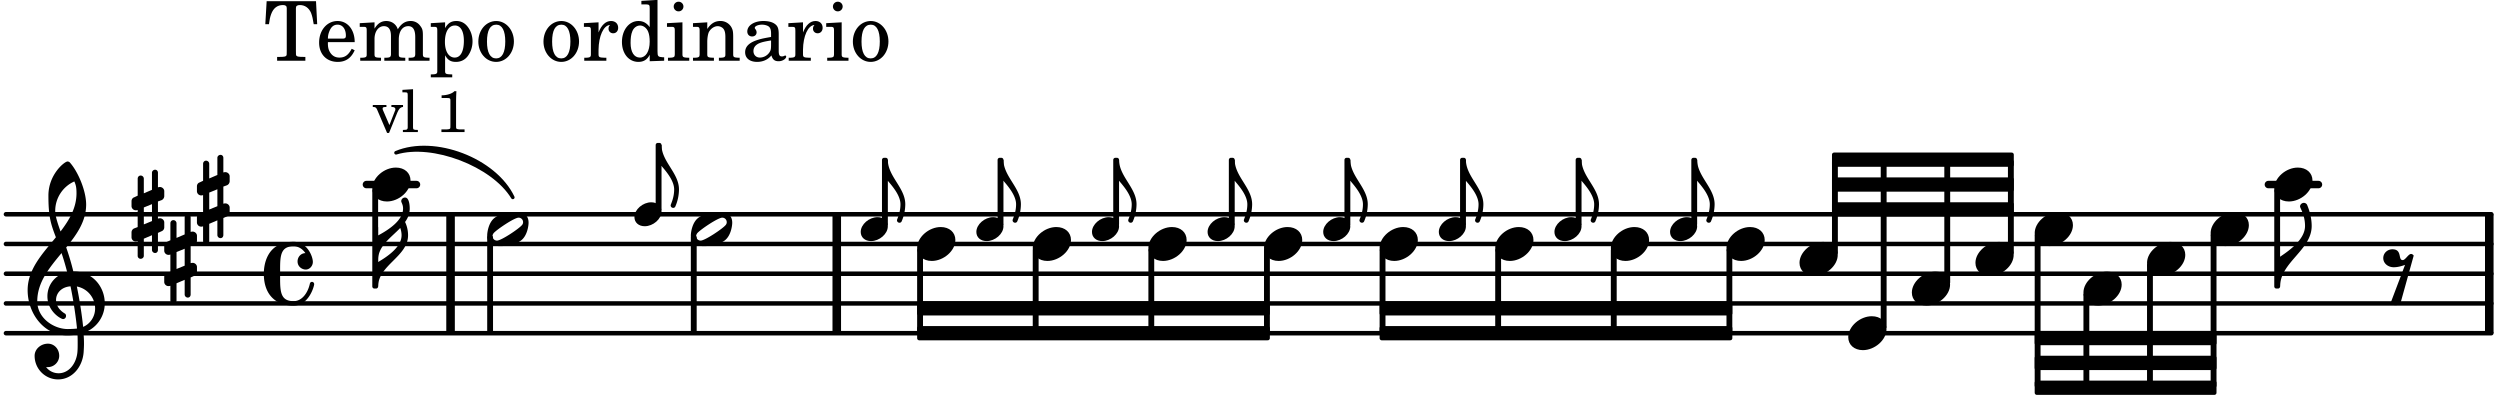 <svg xmlns="http://www.w3.org/2000/svg" xmlns:xlink="http://www.w3.org/1999/xlink" width="493.5" height="79.8" viewBox="0 0 235 38"><rect width="100%" height="100%" fill="#fff" rx="5"/><defs><path id="a" d="M2.219-1.594C1.109-1.594 0-.64 0 .375c0 .719.563 1.219 1.375 1.219 1.11 0 2.219-.953 2.219-1.969 0-.719-.563-1.219-1.375-1.219m0 0"/><path id="d" d="M1.766-1.281c-.47 0-.016-1.016-.97-1.016-.468 0-.858.36-.858.828 0 .5.453.86.984.86.36 0 .703-.094 1.062-.22L.61 2.798c.141.11.313.156.47.156a.7.7 0 0 0 .468-.156l1.25-4.5c-.047-.078-.14-.156-.25-.156-.25 0-.531.578-.781.578m0 0"/><path id="e" d="M1.875-7.516c0 .141.469.797.469 1.829 0 1.203-1.328 2.218-2.344 2.89h-.281V0H0c0-2.266 2.969-3.422 2.969-5.687 0-.688-.172-1.375-.438-2a.34.34 0 0 0-.297-.172c-.171 0-.359.14-.359.343m0 0"/><path id="f" d="M3.375-.656a.4.4 0 0 1-.11.281C3-.047 1.329 1.078.923 1.078A.42.42 0 0 1 .5.656C.5.562.547.453.61.375.89.047 2.546-1.078 2.952-1.078a.42.42 0 0 1 .422.422m-.719-.938c-.484 0-1.25.047-1.89.485C.109-.672 0 .359 0 .594c0 1 .89 1 1.234 1 .47 0 1.25-.047 1.891-.485.656-.437.766-1.468.766-1.703 0-1-.891-1-1.235-1m0 0"/><path id="k" d="M7.266-.016C7.266-1.546 6.14-3 4.359-3h-.046a24 24 0 0 0-.672-2.266c1-1.218 1.875-2.468 1.875-4.03 0-1.298-.766-3.11-1.547-3.97a.33.33 0 0 0-.203-.078c-.282 0-1.797 1.219-1.797 3.203 0 1.985.218 2.657.703 3.922-1.25 1.532-2.656 3-2.656 4.969C.016.953 1.563 3 3.75 3c.469 0 .89-.078.953-.078.016.265.016.562.016.844 0 .234 0 .468-.016.703-.062 1.11-.766 2.093-1.781 2.093a1.48 1.48 0 0 1-1.172-.578h.172c.578 0 1.062-.484 1.062-1.062 0-.625-.453-1.14-1.062-1.14-.656 0-1.25.5-1.25 1.14 0 1.234 1 2.219 2.203 2.219 1.36 0 2.313-1.203 2.406-2.578.016-.266.032-.532.032-.782 0-.344-.016-.672-.047-1.015a2.92 2.92 0 0 0 2-2.782m-2.032 2.22a40 40 0 0 0-.593-3.798A2.11 2.11 0 0 1 6.359.47c0 .812-.5 1.469-1.125 1.734m-1.453.202c-1.297 0-2.86-1.015-2.86-2.61 0-1.78 1.142-3.155 2.282-4.53.203.593.375 1.187.531 1.797A2.3 2.3 0 0 0 1.875-.672c0 1.422 1.266 2.14 1.469 2.14.172 0 .281-.14.281-.296a.28.28 0 0 0-.078-.203c-.594-.344-.86-.828-.86-1.297 0-.625.485-1.219 1.36-1.281.328 1.578.531 3.156.61 3.968-.376.047-.876.047-.876.047m.625-13.875c.14.328.203.547.203 1.11 0 1.375-.671 2.5-1.5 3.593-.312-.875-.5-1.484-.5-1.937 0-1.188.704-2.281 1.797-2.766m0 0"/><path id="l" d="M.578-.406v1.61l-.328.124a.41.41 0 0 0-.25.375v.469a.4.4 0 0 0 .406.39c.078 0 .125-.015.172-.03v1.374a.28.28 0 0 0 .281.281c.157 0 .297-.125.297-.28v-1.61l.766-.328v1.375c0 .172.14.297.297.297s.265-.125.265-.297V1.75l.344-.156a.39.39 0 0 0 .25-.36V.766c0-.22-.203-.391-.406-.391-.078 0-.125.016-.188.031v-1.61l.344-.124a.43.43 0 0 0 .25-.375v-.469c0-.219-.203-.39-.406-.39-.078 0-.125.015-.188.03v-1.374c0-.156-.109-.281-.265-.281s-.297.125-.297.28v1.61l-.766.328v-1.375A.297.297 0 0 0 .86-3.64c-.156 0-.28.125-.28.297v1.594l-.329.156c-.156.047-.25.203-.25.36v.468a.4.4 0 0 0 .406.391c.078 0 .125-.016.172-.031m1.344-.547V.64l-.766.312V-.64Zm0 0"/><path id="m" d="M2.797-3C.203-3 0-.719 0 0c0 2.063 1.219 3 2.797 3C4.234 3 4.734 1.172 4.734.984c0-.125-.093-.218-.203-.218a.2.2 0 0 0-.203.172c-.187.843-.719 1.64-1.531 1.64-1.203 0-1.266-.86-1.266-2.172v-.812c0-1.313.063-2.172 1.266-2.172.469 0 .844.25 1.11.64-.454.016-.735.391-.735.782 0 .515.453.765.765.765.36 0 .672-.328.672-.718C4.61-1.641 4.063-3 2.797-3m0 0"/><path id="y" d="M0-2.297v-.219C0-3.812 1.203-4.578 2.078-5.5c.078.219.125.453.125.688C2.203-3.734.953-2.86 0-2.297m2.172-5.719c0 .125.172.313.172.688 0 1.11-1.328 1.984-2.344 2.531v-.781h-.281V0H0c0-2 2.813-2.812 2.813-4.812 0-.422-.094-.86-.282-1.25.266-.36.438-.782.438-1.266 0-.219-.031-1.031-.438-1.031a.35.35 0 0 0-.36.343m0 0"/><path id="b" d="M.86 5.672c0 .14.109.234.234.234a.21.21 0 0 0 .203-.125 4.1 4.1 0 0 0 .344-1.61C1.64 2.626 0 1.548 0 0h-.203v1.969H0c.516.593 1.188 1.422 1.188 2.203 0 .828-.329 1.39-.329 1.5m0 0"/><path id="c" d="M1.578-1.125C.797-1.125 0-.453 0 .265c0 .516.406.86.969.86.781 0 1.578-.672 1.578-1.39 0-.516-.406-.86-.969-.86m0 0"/><path id="g" d="M1.61-.656.983-2.11C.97-2.156.97-2.188.97-2.22c0-.094.062-.14.297-.14h.062v-.188H.047v.188h.047c.203 0 .281.062.36.25L1.39.078h.187l.781-1.922c.157-.36.282-.484.5-.515h.032v-.188H1.797v.188h.078c.188 0 .297.078.297.203 0 .062-.016.14-.063.219Zm0 0"/><path id="h" d="m1.11-4.031-1 .062v.235h.265c.203 0 .234.03.234.265v3.047c-.015.094-.015.125-.046.14-.032.063-.141.079-.375.079H.156V0h1.407v-.203H1.53c-.36 0-.422-.031-.422-.234Zm0 0"/><path id="j" d="M1.766-3.844c-.188.219-.688.39-1.203.39v.25h.484c.328 0 .36.032.344.345v2.187c0 .281 0 .281-.032.344-.046.047-.156.078-.453.078h-.36V0H2.72v-.25h-.313C2.11-.25 2-.281 1.953-.328c-.031-.063-.031-.063-.031-.344v-2.265c0-.297.016-.563.031-.907Zm0 0"/><path id="n" d="M4.906-5.594H.266L.14-3.437h.343c.047-.391.11-.688.204-.938.203-.562.578-.86 1.109-.86.25 0 .36.094.36.282v4c0 .39 0 .406-.048.484-.062.078-.203.11-.656.11H1.25V0h2.656v-.36H3.72c-.438 0-.594-.03-.656-.109-.047-.078-.047-.094-.047-.484v-4c0-.188.109-.281.375-.281.468 0 .843.265 1.047.734.109.281.187.625.25 1.063h.328Zm0 0"/><path id="o" d="M3.61-1.75c0-1.156-.657-1.984-1.61-1.984-.984 0-1.734.859-1.734 2.03C.266-.608.969.11 2.016.11c.75 0 1.265-.359 1.593-1.093l-.28-.141c-.313.594-.642.828-1.157.828q-.586 0-.89-.516c-.141-.234-.204-.5-.188-.937Zm-2.516-.328a1.7 1.7 0 0 1 .11-.625c.171-.469.421-.688.796-.688.469 0 .781.407.781 1.032 0 .218-.078.28-.328.28Zm0 0"/><path id="p" d="M1.563-3.61.172-3.53v.344H.5c.297 0 .328.046.328.374v2.22c0 .124-.015.171-.047.202-.047.079-.203.11-.531.11H.219V0h1.953v-.281H2.14c-.516-.016-.578-.047-.578-.344v-1.422c0-.703.375-1.203.875-1.203.453 0 .671.313.671.938v1.734c-.015.094-.015.156-.062.187-.047.079-.188.11-.531.11h-.032V0h1.97v-.281h-.032c-.516-.016-.578-.047-.578-.328v-1.375c0-.782.344-1.266.89-1.266.438 0 .657.328.657 1.031v1.625c-.016.11-.016.172-.063.203-.047.079-.203.11-.531.11h-.031V0h1.968v-.281h-.03c-.516-.016-.595-.047-.595-.344v-1.75c0-.484-.046-.64-.25-.906a1.08 1.08 0 0 0-.906-.453c-.5 0-.875.25-1.203.78-.14-.468-.562-.78-1.078-.78-.469 0-.813.234-1.11.718Zm0 0"/><path id="q" d="M1.563-3.61.218-3.53v.344H.5c.297 0 .328.046.328.374V.985c0 .11-.015.157-.047.188-.047.078-.203.11-.531.11H.219v.28h2.015v-.28h-.093c-.516-.016-.578-.048-.578-.329V-.516c.25.454.53.625 1.015.625.469 0 .86-.187 1.14-.578a2.34 2.34 0 0 0 .423-1.36c0-.5-.157-.968-.438-1.343q-.421-.562-1.078-.562c-.484 0-.797.203-1.062.672Zm.921.297c.532 0 .844.532.844 1.438 0 1-.312 1.578-.86 1.578-.562 0-.921-.578-.921-1.469 0-.968.36-1.546.937-1.546m0 0"/><path id="r" d="M1.953-3.734C1-3.734.266-2.891.266-1.797.266-.734 1 .11 1.938.11s1.671-.843 1.671-1.921c0-1.063-.734-1.922-1.656-1.922m0 .343c.547 0 .844.563.844 1.579 0 1.03-.297 1.593-.86 1.593s-.859-.562-.859-1.578c0-1.062.297-1.594.875-1.594m0 0"/><path id="t" d="M1.531-3.61.156-3.53v.344h.328c.297 0 .329.046.329.374v2.22c0 .124-.016.171-.047.202-.047.079-.203.11-.547.11H.188V0h2.078v-.281h-.141c-.516-.016-.594-.047-.594-.328v-.422C1.547-2.328 2-3.328 2.61-3.36c-.109.125-.14.203-.14.359 0 .234.187.422.437.422.281 0 .469-.219.469-.516 0-.39-.266-.64-.672-.64-.5 0-.906.39-1.172 1.078Zm0 0"/><path id="u" d="M2.938.047 4.297 0v-.328h-.14c-.438-.031-.485-.078-.485-.578V-5.72l-1.516.094v.328h.453c.297.016.329.063.329.39v1.75c-.282-.39-.61-.577-1.063-.577C1-3.734.328-2.891.328-1.766.328-.672.968.11 1.875.11c.484 0 .828-.203 1.063-.671Zm-.907-3.36c.313 0 .625.235.766.594.094.235.14.547.14.922 0 .906-.359 1.5-.921 1.5-.547 0-.875-.516-.875-1.375 0-.469.046-.812.156-1.078.125-.344.422-.562.734-.562m0 0"/><path id="v" d="M1.594-3.61.14-3.53v.344h.39c.297 0 .344.046.344.374v2.22C.859-.47.859-.423.828-.392c-.062.079-.203.11-.547.11H.234V0h2v-.281h-.046c-.516-.016-.594-.047-.594-.328Zm-.36-1.937a.453.453 0 0 0-.015.906.457.457 0 0 0 .468-.453.453.453 0 0 0-.453-.453m0 0"/><path id="w" d="M1.547-3.61.203-3.53v.344h.281c.297 0 .344.046.344.374v2.22C.813-.47.813-.423.781-.392.72-.312.578-.28.234-.28h-.03V0h1.968v-.281H2.14c-.516-.016-.594-.047-.594-.328v-1.157c0-.375.062-.718.14-.906.172-.344.516-.578.844-.578.203 0 .438.11.547.266.125.172.172.406.172.78v1.61c0 .125-.016.172-.047.203-.047.079-.203.11-.531.11H2.64V0h1.953v-.281h-.032c-.515-.016-.578-.047-.578-.328v-1.563c0-.562-.03-.703-.156-.953a1.17 1.17 0 0 0-1.047-.61c-.515 0-.89.235-1.234.75Zm0 0"/><path id="x" d="M3.5-2.5c0-.484-.078-.734-.312-.922-.25-.203-.626-.312-1.126-.312-.874 0-1.515.422-1.515.984 0 .281.187.469.453.469.25 0 .422-.156.422-.39a.5.5 0 0 0-.125-.313c-.047-.063-.047-.079-.047-.11 0-.156.313-.297.688-.297.234 0 .515.079.64.188.14.125.203.312.203.656v.313c-.812.14-1.062.203-1.453.343-.672.25-.984.61-.984 1.094 0 .563.437.906 1.125.906C2 .11 2.484-.094 2.813-.5c.124.406.312.547.687.547.344 0 .703-.219.703-.438 0-.062-.031-.093-.078-.093-.031 0-.062 0-.11.03-.109.048-.156.048-.218.048-.219 0-.297-.14-.297-.531Zm-.719.953c0 .469-.031.578-.156.766a1.1 1.1 0 0 1-.89.484c-.36 0-.61-.25-.61-.61 0-.312.156-.546.5-.718.25-.11.547-.187 1.156-.281Zm0 0"/></defs><path fill="none" stroke="#000" stroke-linecap="round" stroke-miterlimit="10" stroke-width=".423" d="M.559 31.32h233.625M.559 28.523h233.625M.559 25.73h233.625M.559 22.934h233.625M.559 20.14h233.625"/><path fill="none" stroke="#000" stroke-linecap="round" stroke-miterlimit="10" stroke-width=".703" d="M213.23 17.348h4.704M34.445 17.348h4.703"/><path fill="none" stroke="#000" stroke-miterlimit="10" stroke-width=".804" d="M42.352 31.32V20.14M233.992 31.32V20.14M78.656 31.32V20.14"/><path fill="none" stroke="#000" stroke-linejoin="round" stroke-miterlimit="10" stroke-width=".399" d="M172.406 23.75h.153v-8.54h-.153Zm0 0"/><path d="M172.406 23.75h.153v-8.54h-.153Zm0 0"/><use xlink:href="#a" x="169.154" y="24.332"/><path fill="none" stroke="#000" stroke-linejoin="round" stroke-miterlimit="10" stroke-width=".399" d="M162.488 31.121h.149v-7.605h-.149Zm0 0"/><path d="M162.488 31.121h.149v-7.605h-.149Zm0 0"/><use xlink:href="#a" x="162.288" y="22.935"/><use xlink:href="#b" x="159.533" y="15.031"/><path fill="none" stroke="#000" stroke-linejoin="round" stroke-miterlimit="10" stroke-width=".399" d="M188.945 23.75h.153v-8.54h-.153Zm0 0"/><path d="M188.945 23.75h.153v-8.54h-.153Zm0 0"/><use xlink:href="#a" x="173.735" y="31.319"/><path fill="none" stroke="#000" stroke-linejoin="round" stroke-miterlimit="10" stroke-width=".399" d="M176.988 30.738h.153V15.211h-.153Zm0 0"/><path d="M176.988 30.738h.153V15.211h-.153Zm0 0"/><use xlink:href="#a" x="179.714" y="27.127"/><path fill="none" stroke="#000" stroke-linejoin="round" stroke-miterlimit="10" stroke-width=".399" d="M182.965 26.547h.152V15.21h-.152Zm0 0"/><path d="M182.965 26.547h.152V15.21h-.152Zm0 0"/><use xlink:href="#a" x="185.692" y="24.332"/><use xlink:href="#a" x="129.683" y="22.935"/><path fill="none" stroke="#000" stroke-linejoin="round" stroke-miterlimit="10" stroke-width=".399" d="M172.406 15.48h16.692v-.94h-16.692Zm0 0"/><path d="M172.406 15.48h16.692v-.94h-16.692Zm0 0"/><path fill="none" stroke="#000" stroke-linejoin="round" stroke-miterlimit="10" stroke-width=".399" d="M172.406 17.816h16.692v-.941h-16.692Zm0 0"/><path d="M172.406 17.816h16.692v-.941h-16.692Zm0 0"/><path fill="none" stroke="#000" stroke-linejoin="round" stroke-miterlimit="10" stroke-width=".399" d="M172.406 20.152h16.692v-.941h-16.692Zm0 0"/><path d="M172.406 20.152h16.692v-.941h-16.692Zm0 0"/><path fill="none" stroke="#000" stroke-linejoin="round" stroke-miterlimit="10" stroke-width=".399" d="M129.883 31.121h.152v-7.605h-.152Zm0 0"/><path d="M129.883 31.121h.152v-7.605h-.152Zm0 0"/><use xlink:href="#c" x="135.249" y="21.538"/><path fill="none" stroke="#000" stroke-linejoin="round" stroke-miterlimit="10" stroke-width=".399" d="M137.445 21.07h.153v-6.039h-.153Zm0 0"/><path d="M137.445 21.07h.153v-6.039h-.153Zm0 0"/><use xlink:href="#b" x="137.796" y="15.03"/><use xlink:href="#a" x="140.551" y="22.935"/><path fill="none" stroke="#000" stroke-linejoin="round" stroke-miterlimit="10" stroke-width=".399" d="M140.75 31.121h.152v-7.605h-.152Zm0 0"/><path d="M140.75 31.121h.152v-7.605h-.152Zm0 0"/><path fill="none" stroke="#000" stroke-linejoin="round" stroke-miterlimit="10" stroke-width=".399" d="M159.184 21.07h.148v-6.039h-.148Zm0 0"/><path d="M159.184 21.07h.148v-6.039h-.148Zm0 0"/><use xlink:href="#c" x="146.117" y="21.538"/><path fill="none" stroke="#000" stroke-linejoin="round" stroke-miterlimit="10" stroke-width=".399" d="M148.313 21.07h.152v-6.039h-.153Zm0 0"/><path d="M148.313 21.07h.152v-6.039h-.153Zm0 0"/><use xlink:href="#b" x="148.665" y="15.03"/><use xlink:href="#a" x="151.42" y="22.935"/><path fill="none" stroke="#000" stroke-linejoin="round" stroke-miterlimit="10" stroke-width=".399" d="M151.617 31.121h.153v-7.605h-.153Zm0 0"/><path d="M151.617 31.121h.153v-7.605h-.153Zm0 0"/><use xlink:href="#c" x="156.985" y="21.538"/><use xlink:href="#d" x="224.089" y="25.73"/><use xlink:href="#e" x="214.329" y="26.928"/><path fill="none" stroke="#000" stroke-linecap="round" stroke-linejoin="round" stroke-miterlimit="10" stroke-width=".339" d="M37.227 14.36c3.609-1.52 9.296.652 10.976 4.195-1.86-3.07-7.547-5.239-10.976-4.196m0 0"/><path d="M37.227 14.36c3.609-1.52 9.296.652 10.976 4.195-1.86-3.07-7.547-5.239-10.976-4.196"/><path fill="none" stroke="#000" stroke-linejoin="round" stroke-miterlimit="10" stroke-width=".399" d="M86.41 29.453h32.758v-.941H86.41Zm0 0"/><path d="M86.41 29.453h32.758v-.941H86.41Zm0 0"/><path fill="none" stroke="#000" stroke-linejoin="round" stroke-miterlimit="10" stroke-width=".399" d="M86.41 31.79h32.758v-.942H86.41Zm0 0"/><path d="M86.41 31.79h32.758v-.942H86.41Zm0 0"/><path fill="none" stroke="#000" stroke-linejoin="round" stroke-miterlimit="10" stroke-width=".399" d="M129.883 29.453h32.758v-.941h-32.758Zm0 0"/><path d="M129.883 29.453h32.758v-.941h-32.758Zm0 0"/><path fill="none" stroke="#000" stroke-linejoin="round" stroke-miterlimit="10" stroke-width=".399" d="M129.883 31.79h32.758v-.942h-32.758Zm0 0"/><path d="M129.883 31.79h32.758v-.942h-32.758Zm0 0"/><path fill="none" stroke="#000" stroke-linejoin="round" stroke-miterlimit="10" stroke-width=".399" d="M191.46 32.25h16.692v-.941h-16.691Zm0 0"/><path d="M191.46 32.25h16.692v-.941h-16.691Zm0 0"/><path fill="none" stroke="#000" stroke-linejoin="round" stroke-miterlimit="10" stroke-width=".399" d="M191.46 34.586h16.692v-.945h-16.691Zm0 0"/><path d="M191.46 34.586h16.692v-.945h-16.691Zm0 0"/><path fill="none" stroke="#000" stroke-linejoin="round" stroke-miterlimit="10" stroke-width=".399" d="M191.46 36.918h16.692v-.941h-16.691Zm0 0"/><path d="M191.46 36.918h16.692v-.941h-16.691Zm0 0"/><use xlink:href="#a" x="201.822" y="24.332"/><use xlink:href="#a" x="191.262" y="21.538"/><path fill="none" stroke="#000" stroke-linejoin="round" stroke-miterlimit="10" stroke-width=".399" d="M191.46 36.25h.153V22.117h-.152Zm0 0"/><path d="M191.46 36.25h.153V22.121h-.152Zm0 0"/><use xlink:href="#a" x="195.844" y="27.127"/><path fill="none" stroke="#000" stroke-linejoin="round" stroke-miterlimit="10" stroke-width=".399" d="M196.043 36.25h.152v-8.543h-.152Zm0 0"/><path d="M196.043 36.25h.152v-8.543h-.152Zm0 0"/><path fill="none" stroke="#000" stroke-linejoin="round" stroke-miterlimit="10" stroke-width=".399" d="M202.02 36.25h.152V24.914h-.152Zm0 0"/><path d="M202.02 36.25h.152V24.914h-.152Zm0 0"/><use xlink:href="#a" x="207.8" y="21.538"/><path fill="none" stroke="#000" stroke-linejoin="round" stroke-miterlimit="10" stroke-width=".399" d="M208 36.25h.152V22.117H208Zm0 0"/><path d="M208 36.25h.152V22.121H208Zm0 0"/><use xlink:href="#a" x="213.779" y="17.346"/><path fill="none" stroke="#000" stroke-linejoin="round" stroke-miterlimit="10" stroke-width=".399" d="M213.98 26.926h.149v-9h-.149Zm0 0"/><path d="M213.977 26.926h.152v-9h-.152Zm0 0"/><use xlink:href="#c" x="80.908" y="21.538"/><use xlink:href="#c" x="59.636" y="20.141"/><path fill="none" stroke="#000" stroke-linejoin="round" stroke-miterlimit="10" stroke-width=".399" d="M61.832 19.672h.152v-6.04h-.152Zm0 0"/><path d="M61.832 19.672h.152v-6.04h-.152Zm0 0"/><use xlink:href="#b" x="62.183" y="13.633"/><use xlink:href="#f" x="64.939" y="21.538"/><path fill="none" stroke="#000" stroke-linejoin="round" stroke-miterlimit="10" stroke-width=".399" d="M65.137 31.121h.152v-8.793h-.152Zm0 0"/><path d="M65.137 31.121h.152v-8.793h-.152Zm0 0"/><path fill="none" stroke="#000" stroke-linejoin="round" stroke-miterlimit="10" stroke-width=".399" d="M83.105 21.07h.153v-6.039h-.153Zm0 0"/><path d="M83.105 21.07h.153v-6.039h-.153Zm0 0"/><use xlink:href="#b" x="83.456" y="15.03"/><use xlink:href="#a" x="34.995" y="17.346"/><use xlink:href="#g" x="34.995" y="12.416"/><use xlink:href="#h" x="37.716" y="12.416"/><use xlink:href="#i" x="39.417" y="12.416"/><use xlink:href="#j" x="40.948" y="12.416"/><use xlink:href="#k" x="2.582" y="28.524"/><use xlink:href="#l" x="12.363" y="20.141"/><use xlink:href="#l" x="15.437" y="24.332"/><use xlink:href="#l" x="18.511" y="18.743"/><use xlink:href="#m" x="24.799" y="25.73"/><use xlink:href="#n" x="24.799" y="5.709"/><use xlink:href="#o" x="29.731" y="5.709"/><use xlink:href="#p" x="33.643" y="5.709"/><use xlink:href="#q" x="40.276" y="5.709"/><use xlink:href="#r" x="44.698" y="5.709"/><use xlink:href="#s" x="48.609" y="5.709"/><use xlink:href="#r" x="50.821" y="5.709"/><use xlink:href="#t" x="54.732" y="5.709"/><use xlink:href="#u" x="58.134" y="5.709"/><use xlink:href="#v" x="62.556" y="5.709"/><use xlink:href="#w" x="64.937" y="5.709"/><use xlink:href="#x" x="69.699" y="5.709"/><use xlink:href="#t" x="73.951" y="5.709"/><use xlink:href="#v" x="77.523" y="5.709"/><use xlink:href="#r" x="79.904" y="5.709"/><path fill="none" stroke="#000" stroke-linejoin="round" stroke-miterlimit="10" stroke-width=".399" d="M35.195 26.926h.149v-9h-.149Zm0 0"/><path d="M35.195 26.926h.149v-9h-.149Zm0 0"/><use xlink:href="#y" x="35.545" y="26.928"/><use xlink:href="#f" x="45.795" y="21.538"/><path fill="none" stroke="#000" stroke-linejoin="round" stroke-miterlimit="10" stroke-width=".399" d="M45.996 31.121h.149v-8.793h-.149Zm0 0"/><path d="M45.996 31.121h.149v-8.793h-.149Zm0 0"/><use xlink:href="#a" x="118.816" y="22.935"/><use xlink:href="#c" x="102.645" y="21.538"/><path fill="none" stroke="#000" stroke-linejoin="round" stroke-miterlimit="10" stroke-width=".399" d="M104.844 21.07h.148v-6.039h-.148Zm0 0"/><path d="M104.84 21.07h.152v-6.039h-.152Zm0 0"/><path fill="none" stroke="#000" stroke-linejoin="round" stroke-miterlimit="10" stroke-width=".399" d="M119.016 31.121h.152v-7.605h-.152Zm0 0"/><path d="M119.016 31.121h.152v-7.605h-.152Zm0 0"/><path fill="none" stroke="#000" stroke-linejoin="round" stroke-miterlimit="10" stroke-width=".399" d="M97.277 31.121h.153v-7.605h-.153Zm0 0"/><path d="M97.277 31.121h.153v-7.605h-.153Zm0 0"/><use xlink:href="#b" x="105.193" y="15.03"/><use xlink:href="#b" x="116.061" y="15.03"/><use xlink:href="#a" x="107.948" y="22.935"/><path fill="none" stroke="#000" stroke-linejoin="round" stroke-miterlimit="10" stroke-width=".399" d="M108.148 31.121h.149v-7.605h-.149Zm0 0"/><path d="M108.145 31.121h.152v-7.605h-.152Zm0 0"/><use xlink:href="#a" x="97.079" y="22.935"/><use xlink:href="#a" x="86.211" y="22.935"/><path fill="none" stroke="#000" stroke-linejoin="round" stroke-miterlimit="10" stroke-width=".399" d="M86.41 31.121h.153v-7.605h-.153Zm0 0"/><path d="M86.41 31.121h.153v-7.605h-.153Zm0 0"/><use xlink:href="#b" x="126.929" y="15.03"/><use xlink:href="#c" x="91.777" y="21.538"/><path fill="none" stroke="#000" stroke-linejoin="round" stroke-miterlimit="10" stroke-width=".399" d="M93.973 21.07h.152v-6.039h-.152Zm0 0"/><path d="M93.973 21.07h.152v-6.039h-.152Zm0 0"/><path fill="none" stroke="#000" stroke-linejoin="round" stroke-miterlimit="10" stroke-width=".399" d="M115.71 21.07h.153v-6.039h-.152Zm0 0"/><path d="M115.71 21.07h.15v-6.039h-.15Zm0 0"/><use xlink:href="#b" x="94.324" y="15.03"/><use xlink:href="#c" x="113.513" y="21.538"/><path fill="none" stroke="#000" stroke-linejoin="round" stroke-miterlimit="10" stroke-width=".399" d="M126.578 21.07h.152v-6.039h-.152Zm0 0"/><path d="M126.578 21.07h.152v-6.039h-.152Zm0 0"/><use xlink:href="#c" x="124.381" y="21.538"/></svg>